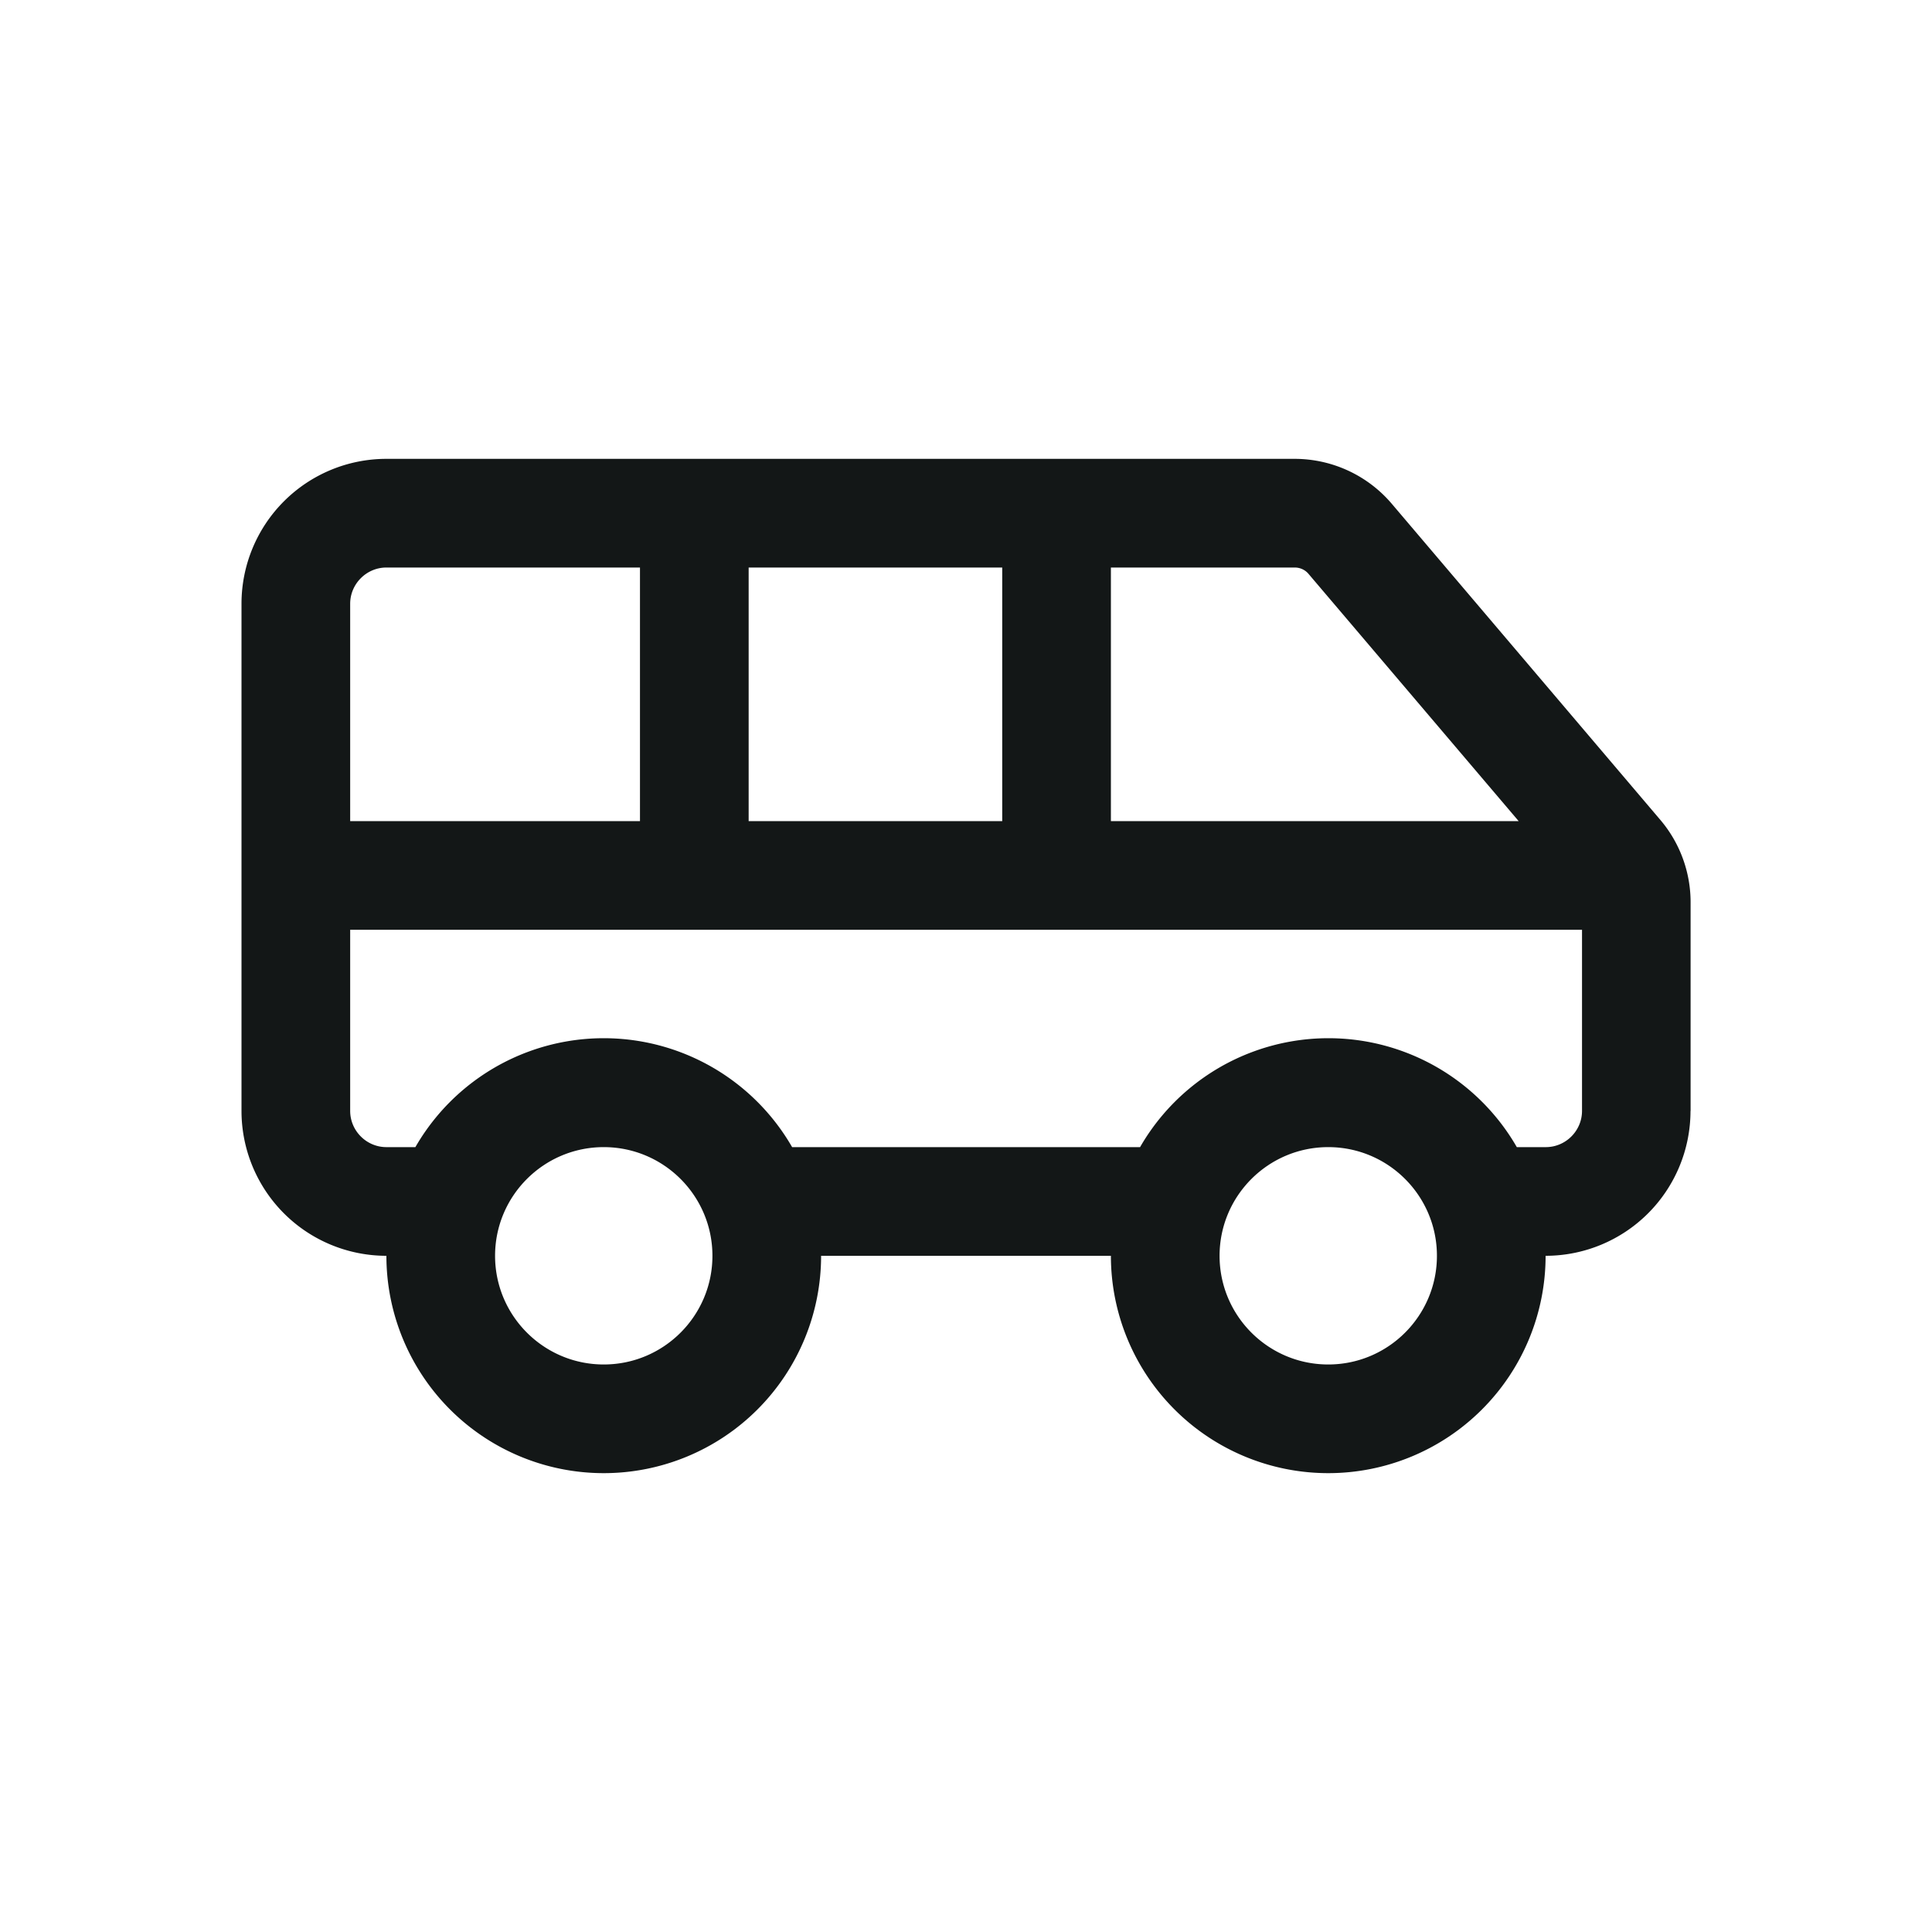 <svg xmlns="http://www.w3.org/2000/svg" width="20" height="20" fill="none" xmlns:v="https://vecta.io/nano"><path d="M3.625 6.25V8.5h3V5.875H4c-.206 0-.375.169-.375.375zm0 3.375V11.5c0 .206.169.375.375.375h.3a2.25 2.25 0 0 1 3.9 0h3.602a2.25 2.25 0 0 1 3.9 0h.3c.206 0 .375-.169.375-.375V9.625H10.94 7.19 3.625zM7.75 8.5h2.625V5.875H7.75V8.5zm3.75 0h4.221l-2.175-2.559c-.035-.042-.087-.066-.143-.066H11.5V8.5zm6 3A1.5 1.5 0 0 1 16 13a2.25 2.25 0 1 1-4.5 0h-3A2.25 2.25 0 1 1 4 13a1.5 1.5 0 0 1-1.5-1.5V6.25A1.5 1.5 0 0 1 4 4.75h3.188 3.75 2.466a1.32 1.32 0 0 1 1.001.462l2.784 3.277c.201.237.312.539.312.851V11.5zM14.875 13c0-.621-.504-1.125-1.125-1.125s-1.125.504-1.125 1.125.504 1.125 1.125 1.125 1.125-.504 1.125-1.125zM6.25 14.125c.621 0 1.125-.504 1.125-1.125s-.504-1.125-1.125-1.125-1.125.504-1.125 1.125.504 1.125 1.125 1.125z" fill="#131717"/></svg>